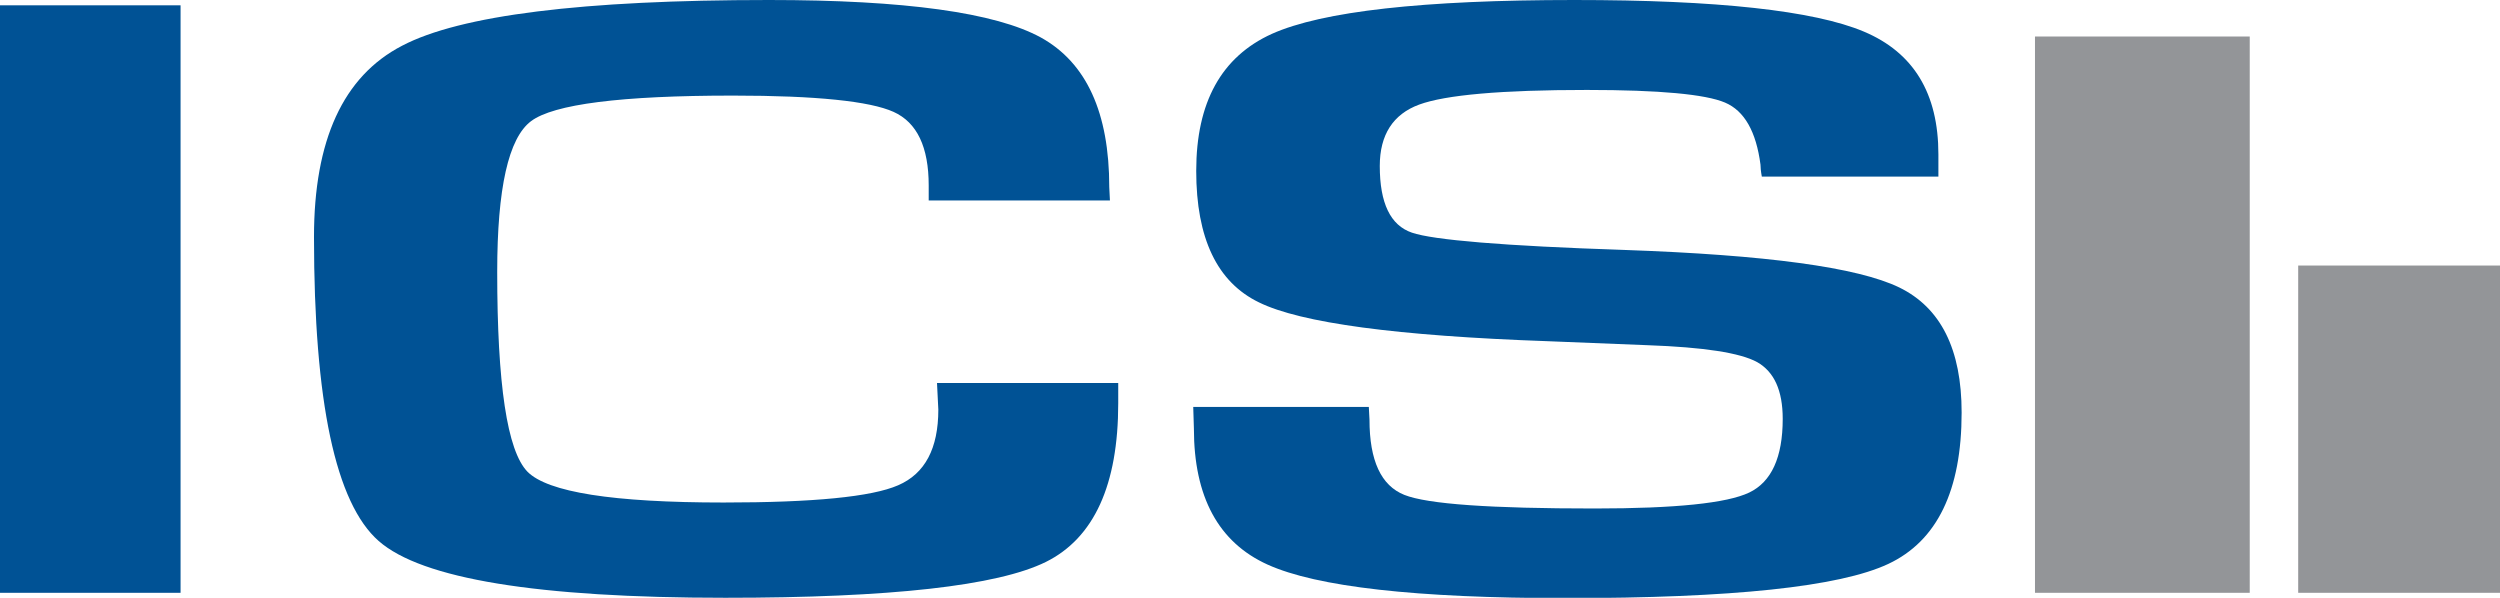 <svg version="1.1" id="ics-logo" xmlns="http://www.w3.org/2000/svg" xmlns:xlink="http://www.w3.org/1999/xlink" x="0px" y="0px"
	 viewBox="0 0 753.2 180.1" preserveAspectRatio="xMinYMin" enable-background="new 0 0 753.2 180.1" xml:space="preserve">
<g>
	<path fill="#005295" d="M54.4,1.6v177H0V1.6H54.4z"/>
	<path fill="#005295" d="M282.3,115.4h54.6v6.1c0,24.6-7.3,40.6-21.8,47.8c-14.6,7.2-46.8,10.8-96.6,10.8
		c-56.6,0-91.4-5.7-104.4-17.1c-13-11.4-19.5-41.9-19.5-91.6c0-29.2,8.8-48.4,26.5-57.6C138.6,4.6,175.5,0,231.7,0
		c40.9,0,68.2,3.8,81.9,11.3c13.7,7.6,20.6,22.6,20.6,45.1l0.2,4h-54.6v-4.5c0-11.6-3.5-19-10.6-22.2c-7.1-3.2-23.2-4.9-48.4-4.9
		c-33.7,0-54,2.6-60.8,7.7c-6.8,5.1-10.2,20.2-10.2,45.4c0,33.9,3,53.9,9.1,60.2c6.1,6.2,25.8,9.3,59.1,9.3c27,0,44.6-1.7,52.6-5.2
		c8.1-3.5,12.1-11.1,12.1-22.8L282.3,115.4z"/>
	<path fill="#005295" d="M583.9,53.2h-53.1c-0.3-1.6-0.4-2.9-0.4-3.6c-1.3-9.9-4.8-16.2-10.7-18.7c-5.9-2.5-19.7-3.8-41.6-3.8
		c-25.8,0-42.6,1.5-50.5,4.4c-7.9,2.9-11.9,9.1-11.9,18.5c0,11.2,3.2,17.9,9.7,20.1c6.4,2.2,27.7,4,63.9,5.2
		c42.7,1.5,70.3,5.2,82.9,11.3c12.5,6.1,18.8,18.6,18.8,37.7c0,23.5-7.4,38.7-22.1,45.6c-14.7,6.9-47.1,10.3-97.2,10.3
		c-45.1,0-75-3.4-89.8-10.1c-14.8-6.7-22.2-20.4-22.2-41l-0.2-6.5h52.9l0.2,3.8c0,12.4,3.5,19.9,10.5,22.7c7,2.8,26.1,4.1,57.3,4.1
		c24.4,0,39.9-1.6,46.6-4.8c6.7-3.2,10.1-10.6,10.1-22.2c0-8.6-2.6-14.2-7.7-17.1c-5.1-2.8-16.1-4.5-33.1-5.1l-30-1.2
		c-45.4-1.6-74.4-5.5-87-11.7c-12.6-6.1-18.9-19.3-18.9-39.6c0-20.7,7.6-34.4,22.8-41.3C398.4,3.4,428.8,0,474.3,0
		c43.1,0,72.2,3.2,87.2,9.5c15,6.3,22.5,18.6,22.5,37V53.2z"/>
</g>
<rect x="692.4" y="80" fill="#939598" width="60.9" height="98.6"/>
<rect x="613.1" y="11" fill="#939598" width="64.7" height="167.6"/>
</svg>

